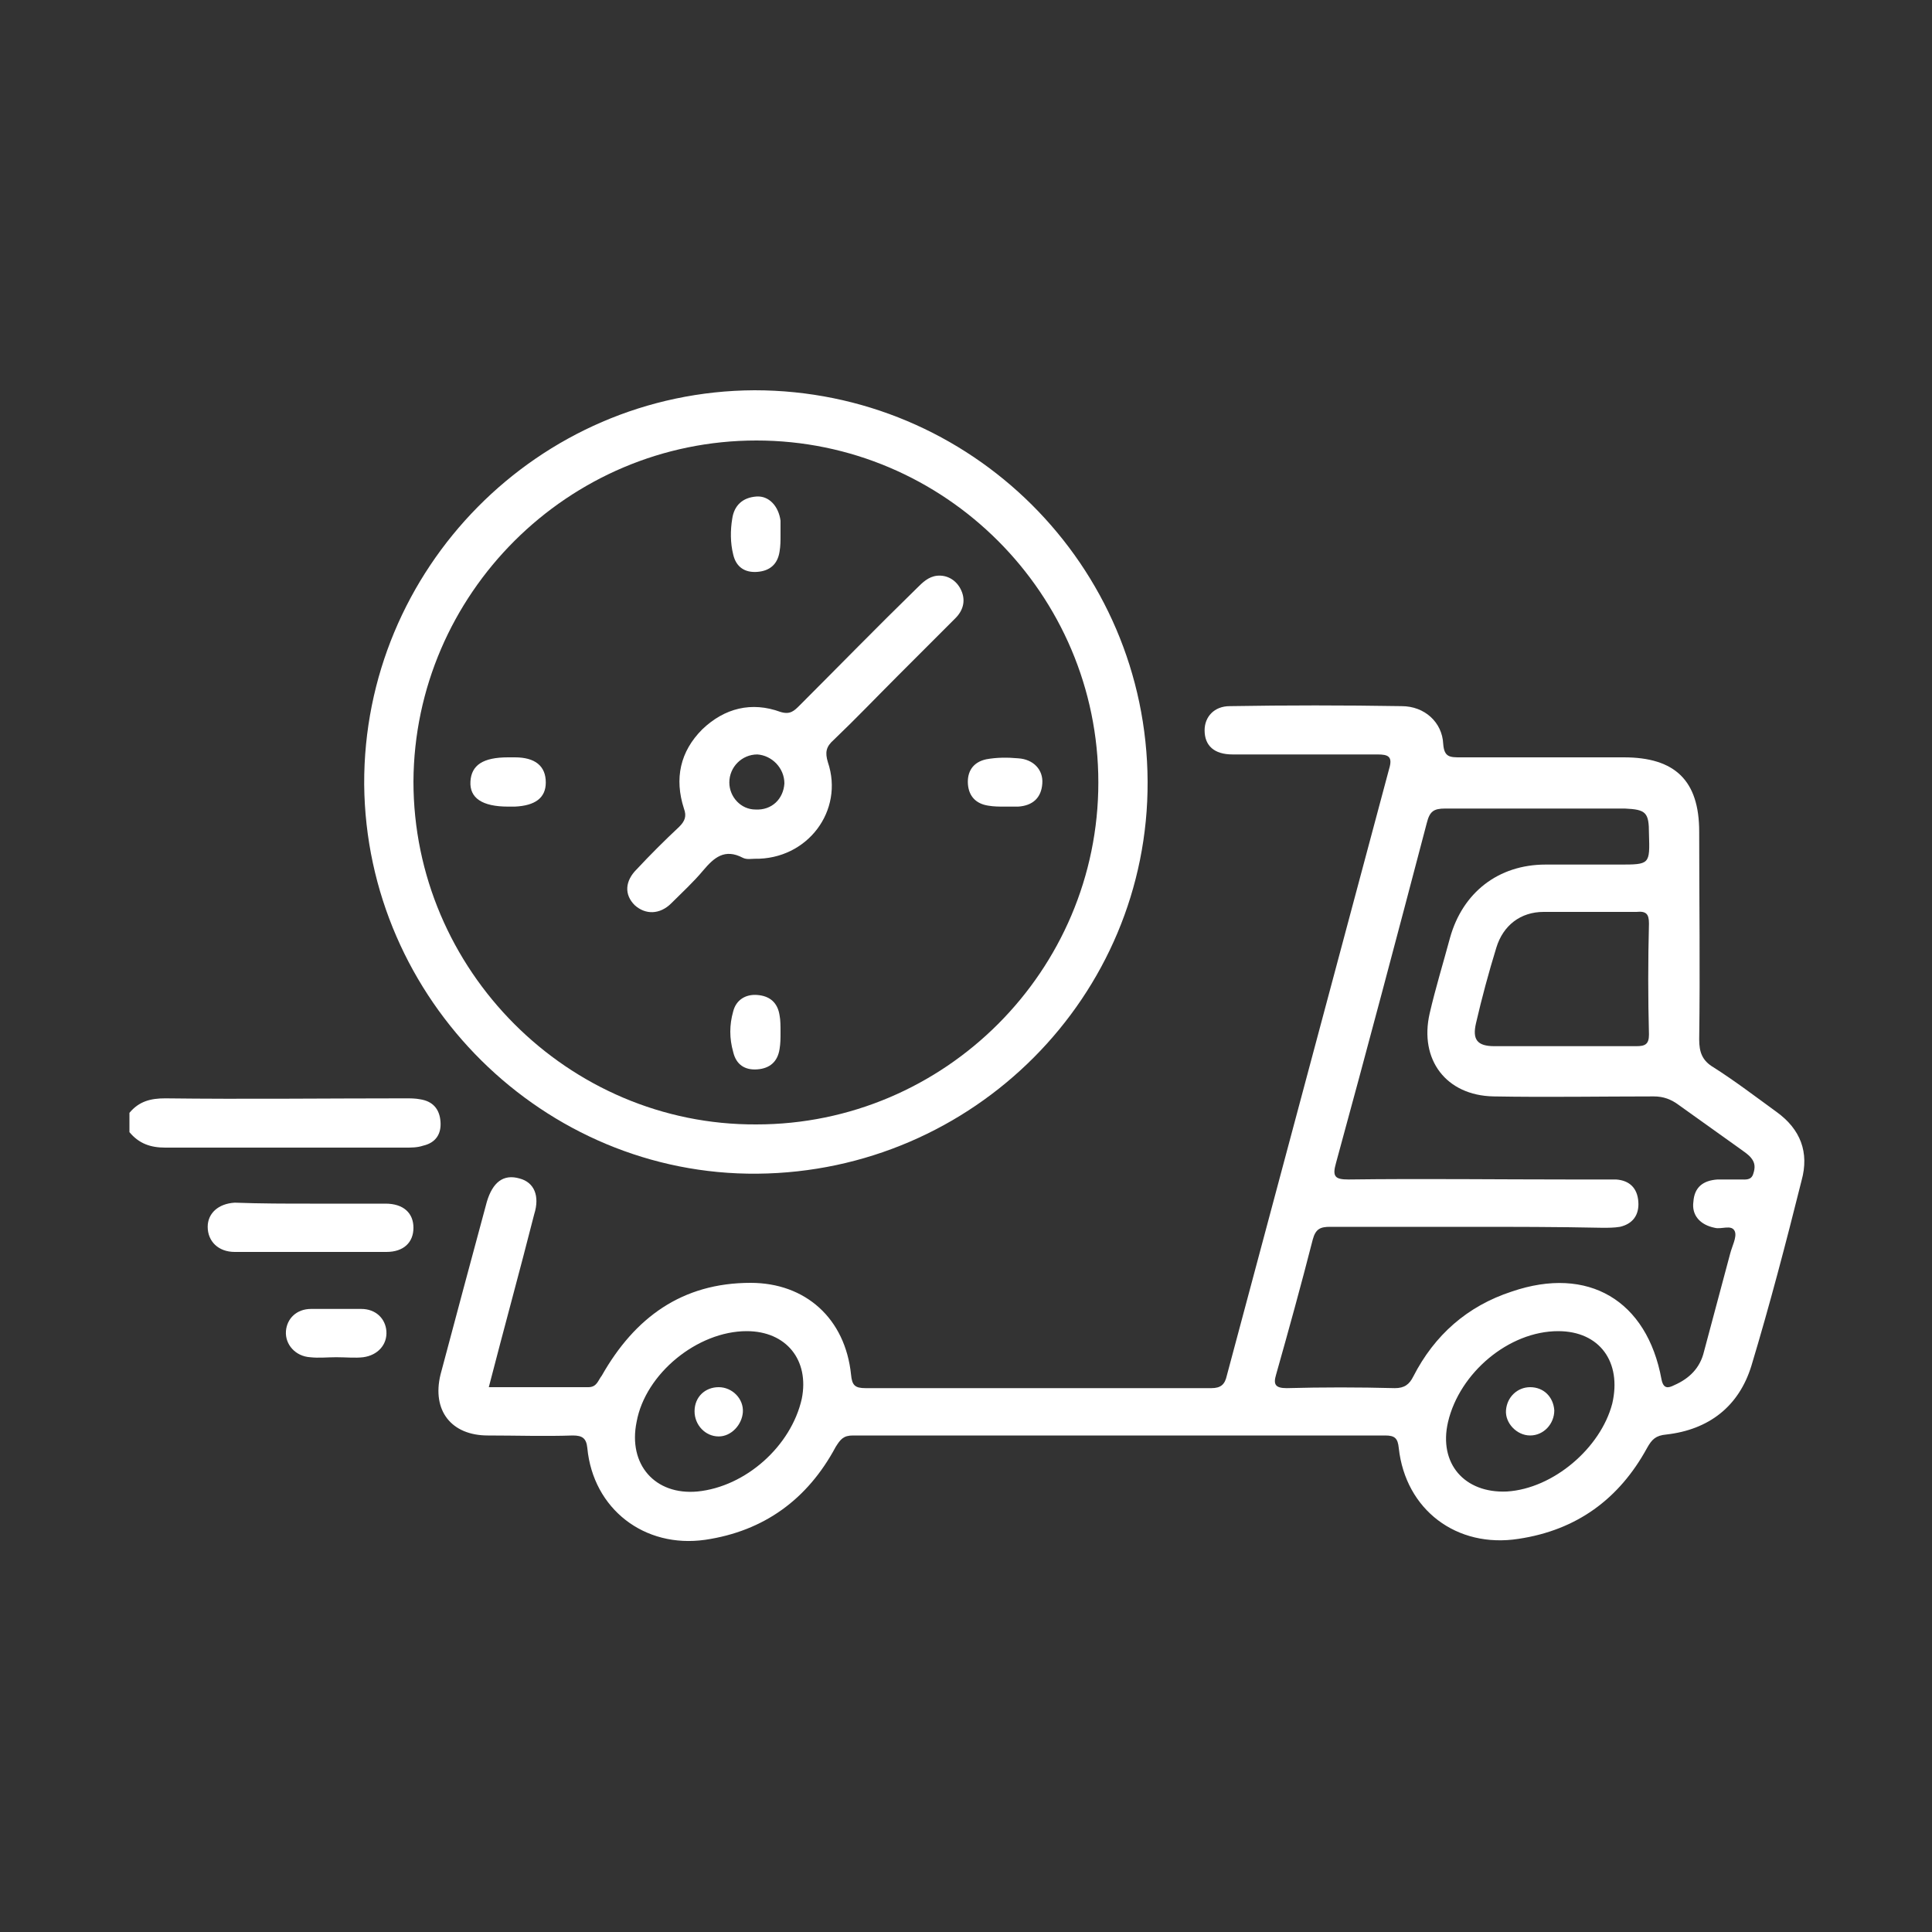 <?xml version="1.0" encoding="utf-8"?>
<!-- Generator: Adobe Illustrator 28.0.0, SVG Export Plug-In . SVG Version: 6.00 Build 0)  -->
<svg version="1.1" id="Layer_1" xmlns="http://www.w3.org/2000/svg" xmlns:xlink="http://www.w3.org/1999/xlink" x="0px" y="0px"
	 viewBox="0 0 200 200" style="enable-background:new 0 0 200 200;" xml:space="preserve">
<rect x="0" y="0" width="200" height="200" fill="#333333" stroke="none"/>
<style type="text/css">
	.st0{fill:#FFFFFF;}
</style>
<g>
	<path class="st0" d="M13.4,115.2c1-1.2,2.2-1.5,3.7-1.5c8.3,0.1,16.6,0,24.9,0c0.5,0,1,0,1.5,0.1c1.3,0.2,2,1,2.1,2.3
		c0.1,1.3-0.5,2.2-1.8,2.5c-0.6,0.2-1.2,0.2-1.8,0.2c-8.3,0-16.6,0-24.9,0c-1.5,0-2.7-0.4-3.7-1.6C13.4,116.6,13.4,115.9,13.4,115.2
		z"/>
	<path class="st0" d="M50.6,143.6c3.6,0,7,0,10.3,0c0.9,0,1-0.7,1.4-1.2c3.4-6,8.3-9.6,15.4-9.6c5.7,0,9.8,3.7,10.4,9.5
		c0.1,1.1,0.4,1.4,1.5,1.4c11.9,0,23.9,0,35.8,0c1,0,1.4-0.4,1.6-1.3c5.6-20.9,11.2-41.9,16.8-62.8c0.4-1.3-0.1-1.5-1.2-1.5
		c-5,0-10,0-15,0c-1.9,0-2.9-0.9-2.9-2.5c0-1.4,1-2.5,2.6-2.5c5.9-0.1,11.8-0.1,17.8,0c2.4,0,4.2,1.7,4.3,3.9
		c0.1,1.4,0.7,1.4,1.8,1.4c5.6,0,11.3,0,16.9,0c5.3,0,7.8,2.4,7.8,7.7c0,7.2,0.1,14.3,0,21.5c0,1.3,0.3,2.2,1.5,2.9
		c2.2,1.4,4.3,3,6.5,4.6c2.5,1.8,3.4,4.2,2.6,7.1c-1.6,6.4-3.3,12.9-5.2,19.2c-1.3,4.2-4.4,6.6-8.8,7.1c-1.1,0.1-1.5,0.5-2,1.4
		c-2.9,5.3-7.3,8.5-13.3,9.4c-6.4,1-11.7-3-12.4-9.4c-0.1-1-0.4-1.3-1.4-1.3c-18.4,0-36.7,0-55.1,0c-1,0-1.3,0.4-1.8,1.2
		c-2.9,5.4-7.4,8.7-13.5,9.6c-6.3,0.9-11.6-3.2-12.2-9.5c-0.1-1-0.5-1.3-1.5-1.3c-2.9,0.1-5.9,0-8.8,0c-3.8,0-5.8-2.6-4.9-6.3
		c1.6-6,3.2-12,4.8-17.9c0.6-2,1.7-2.9,3.4-2.4c1.5,0.4,2.1,1.8,1.5,3.7C53.8,131.6,52.2,137.4,50.6,143.6z M152.1,127
		c-4.8,0-9.6,0-14.4,0c-1,0-1.5,0.2-1.8,1.3c-1.2,4.7-2.5,9.4-3.8,14c-0.3,1-0.1,1.4,1.1,1.4c3.7-0.1,7.4-0.1,11.2,0
		c1,0,1.5-0.4,1.9-1.2c2.2-4.3,5.6-7.3,10.2-8.8c7.9-2.7,14,0.9,15.5,9.1c0.2,1,0.7,0.9,1.3,0.6c1.6-0.7,2.7-1.8,3.1-3.5
		c0.9-3.4,1.8-6.7,2.7-10.1c0.2-0.8,0.7-1.7,0.5-2.3c-0.3-0.8-1.4-0.2-2.1-0.4c-1.5-0.3-2.4-1.3-2.2-2.7c0.1-1.5,1-2.2,2.5-2.3
		c0.8,0,1.6,0,2.4,0c0.5,0,1.1,0.1,1.3-0.6c0.2-0.6,0.2-1.1-0.2-1.6c-0.3-0.4-0.8-0.7-1.2-1c-2.1-1.5-4.2-3-6.3-4.5
		c-0.8-0.6-1.6-0.9-2.6-0.9c-5.5,0-11,0.1-16.6,0c-4.9-0.1-7.7-3.8-6.6-8.6c0.6-2.6,1.4-5.2,2.1-7.8c1.3-4.7,5-7.6,9.9-7.6
		c2.5,0,5.1,0,7.6,0c3.2,0,3.2,0,3.1-3.2c0-2.2-0.3-2.5-2.5-2.6c-6.2,0-12.4,0-18.6,0c-1.2,0-1.6,0.3-1.9,1.5
		c-3.1,11.8-6.2,23.5-9.4,35.2c-0.4,1.4-0.1,1.7,1.3,1.7c7.7-0.1,15.3,0,23,0c1.6,0,3.2,0,4.7,0c1.4,0.1,2.2,0.9,2.3,2.3
		c0.1,1.4-0.6,2.3-1.9,2.6c-0.6,0.1-1.2,0.1-1.8,0.1C161.2,127,156.6,127,152.1,127z M162,108.3c2.5,0,4.9,0,7.4,0
		c0.9,0,1.3-0.2,1.3-1.2c-0.1-3.8-0.1-7.6,0-11.5c0-1-0.3-1.3-1.3-1.2c-3.2,0-6.4,0-9.6,0c-2.4,0-4.2,1.4-4.9,3.7
		c-0.8,2.6-1.5,5.2-2.1,7.8c-0.4,1.7,0.1,2.4,1.9,2.4C157.2,108.3,159.6,108.3,162,108.3z M77.3,137.8c-5.1,0-10.5,4.4-11.4,9.4
		c-0.9,4.4,1.9,7.6,6.3,7.2c5-0.5,9.7-4.7,10.8-9.6C83.8,140.8,81.4,137.8,77.3,137.8z M161.3,137.8c-5.1,0-10.2,4.3-11.4,9.4
		c-1,4.3,1.7,7.4,6.1,7.2c4.8-0.3,9.7-4.5,10.9-9.1C167.9,141,165.6,137.8,161.3,137.8z"/>
	<path class="st0" d="M118.8,80.9c0.1,22.2-18,40.4-40.4,40.6c-22.1,0.2-40.5-18-40.7-40.3c-0.1-22.3,18-40.7,40.4-40.8
		C100.5,40.4,118.7,58.5,118.8,80.9z M113.7,81c0-19.5-15.9-35.4-35.4-35.4c-19.5,0-35.4,15.9-35.5,35.3c0,19.5,16,35.6,35.5,35.5
		C97.8,116.4,113.7,100.5,113.7,81z"/>
	<path class="st0" d="M32.1,124.6c2.6,0,5.2,0,7.8,0c1.9,0,2.9,1,2.9,2.5c0,1.5-1,2.5-2.8,2.5c-5.2,0-10.5,0-15.7,0
		c-1.7,0-2.8-1.1-2.8-2.6c0-1.4,1.1-2.4,2.8-2.5C27,124.6,29.6,124.6,32.1,124.6z"/>
	<path class="st0" d="M34.8,140.5c-0.9,0-1.8,0.1-2.7,0c-1.5-0.1-2.6-1.3-2.5-2.7c0.1-1.3,1.1-2.3,2.6-2.3c1.7,0,3.5,0,5.2,0
		c1.5,0,2.5,1,2.6,2.3c0.1,1.4-0.9,2.5-2.4,2.7C36.8,140.6,35.8,140.5,34.8,140.5z"/>
	<path class="st0" d="M74.4,143.6c1.4,0,2.6,1.2,2.5,2.6c-0.1,1.3-1.2,2.5-2.5,2.5c-1.4,0-2.5-1.2-2.5-2.6
		C71.9,144.6,73,143.6,74.4,143.6z"/>
	<path class="st0" d="M158.4,143.6c1.4,0,2.4,1,2.5,2.4c0,1.4-1.1,2.6-2.5,2.6c-1.4,0-2.6-1.3-2.5-2.6
		C156,144.6,157.1,143.6,158.4,143.6z"/>
	<path class="st0" d="M78.1,88.9c-0.3,0-0.8,0.1-1.2-0.1c-1.9-1-3,0-4.1,1.3c-1,1.2-2.2,2.3-3.3,3.4c-1.2,1.2-2.7,1.2-3.8,0.2
		c-1.1-1.1-1-2.5,0.2-3.7c1.4-1.5,2.9-3,4.4-4.4c0.6-0.6,0.8-1.1,0.5-1.9c-1-3.1-0.4-5.9,1.9-8.2c2.3-2.2,5.1-2.9,8.1-1.8
		c1,0.3,1.4-0.1,2-0.7c4-4,8-8.1,12.1-12.1c0.6-0.6,1.2-1.2,2.1-1.3c1-0.1,1.9,0.4,2.4,1.3c0.6,1.1,0.4,2.2-0.5,3.1c-2,2-4,4-6,6
		c-2.2,2.2-4.3,4.4-6.6,6.6c-0.8,0.7-0.9,1.3-0.6,2.3C87.4,83.9,83.6,89,78.1,88.9z M78.4,78.1c-1.6,0-2.9,1.3-2.9,2.9
		c0,1.5,1.2,2.8,2.7,2.8c1.7,0.1,2.9-1.1,3-2.7C81.2,79.5,79.9,78.2,78.4,78.1z"/>
	<path class="st0" d="M80.8,55.4c0,0.6,0,1.1-0.1,1.7c-0.2,1.3-1,2-2.3,2.1c-1.3,0.1-2.2-0.5-2.5-1.8c-0.3-1.2-0.3-2.5-0.1-3.7
		c0.2-1.4,1.1-2.2,2.5-2.3c1.3-0.1,2.3,1,2.5,2.5C80.8,54.3,80.8,54.8,80.8,55.4C80.8,55.4,80.8,55.4,80.8,55.4z"/>
	<path class="st0" d="M52.6,83.5c-2.7,0-4-0.9-3.9-2.6c0.1-1.7,1.3-2.5,3.9-2.5c0.2,0,0.4,0,0.7,0c2.1,0,3.2,0.9,3.2,2.6
		c0,1.6-1.1,2.4-3.2,2.5C53,83.5,52.8,83.5,52.6,83.5z"/>
	<path class="st0" d="M104,83.5c-0.6,0-1.1,0-1.7-0.1c-1.3-0.2-2-1-2.1-2.2c-0.1-1.3,0.5-2.3,1.9-2.6c1.1-0.2,2.2-0.2,3.3-0.1
		c1.6,0.1,2.6,1.2,2.5,2.6c-0.1,1.5-1,2.3-2.5,2.4C104.9,83.5,104.5,83.5,104,83.5C104,83.5,104,83.5,104,83.5z"/>
	<path class="st0" d="M80.8,106.9c0,0.6,0,1.1-0.1,1.7c-0.2,1.3-1,2-2.3,2.1c-1.3,0.1-2.2-0.5-2.5-1.8c-0.4-1.4-0.4-2.8,0-4.2
		c0.3-1.2,1.3-1.8,2.5-1.7c1.3,0.1,2.1,0.8,2.3,2.1C80.8,105.6,80.8,106.2,80.8,106.9C80.8,106.9,80.8,106.9,80.8,106.9z"/>
</g>
</svg>
